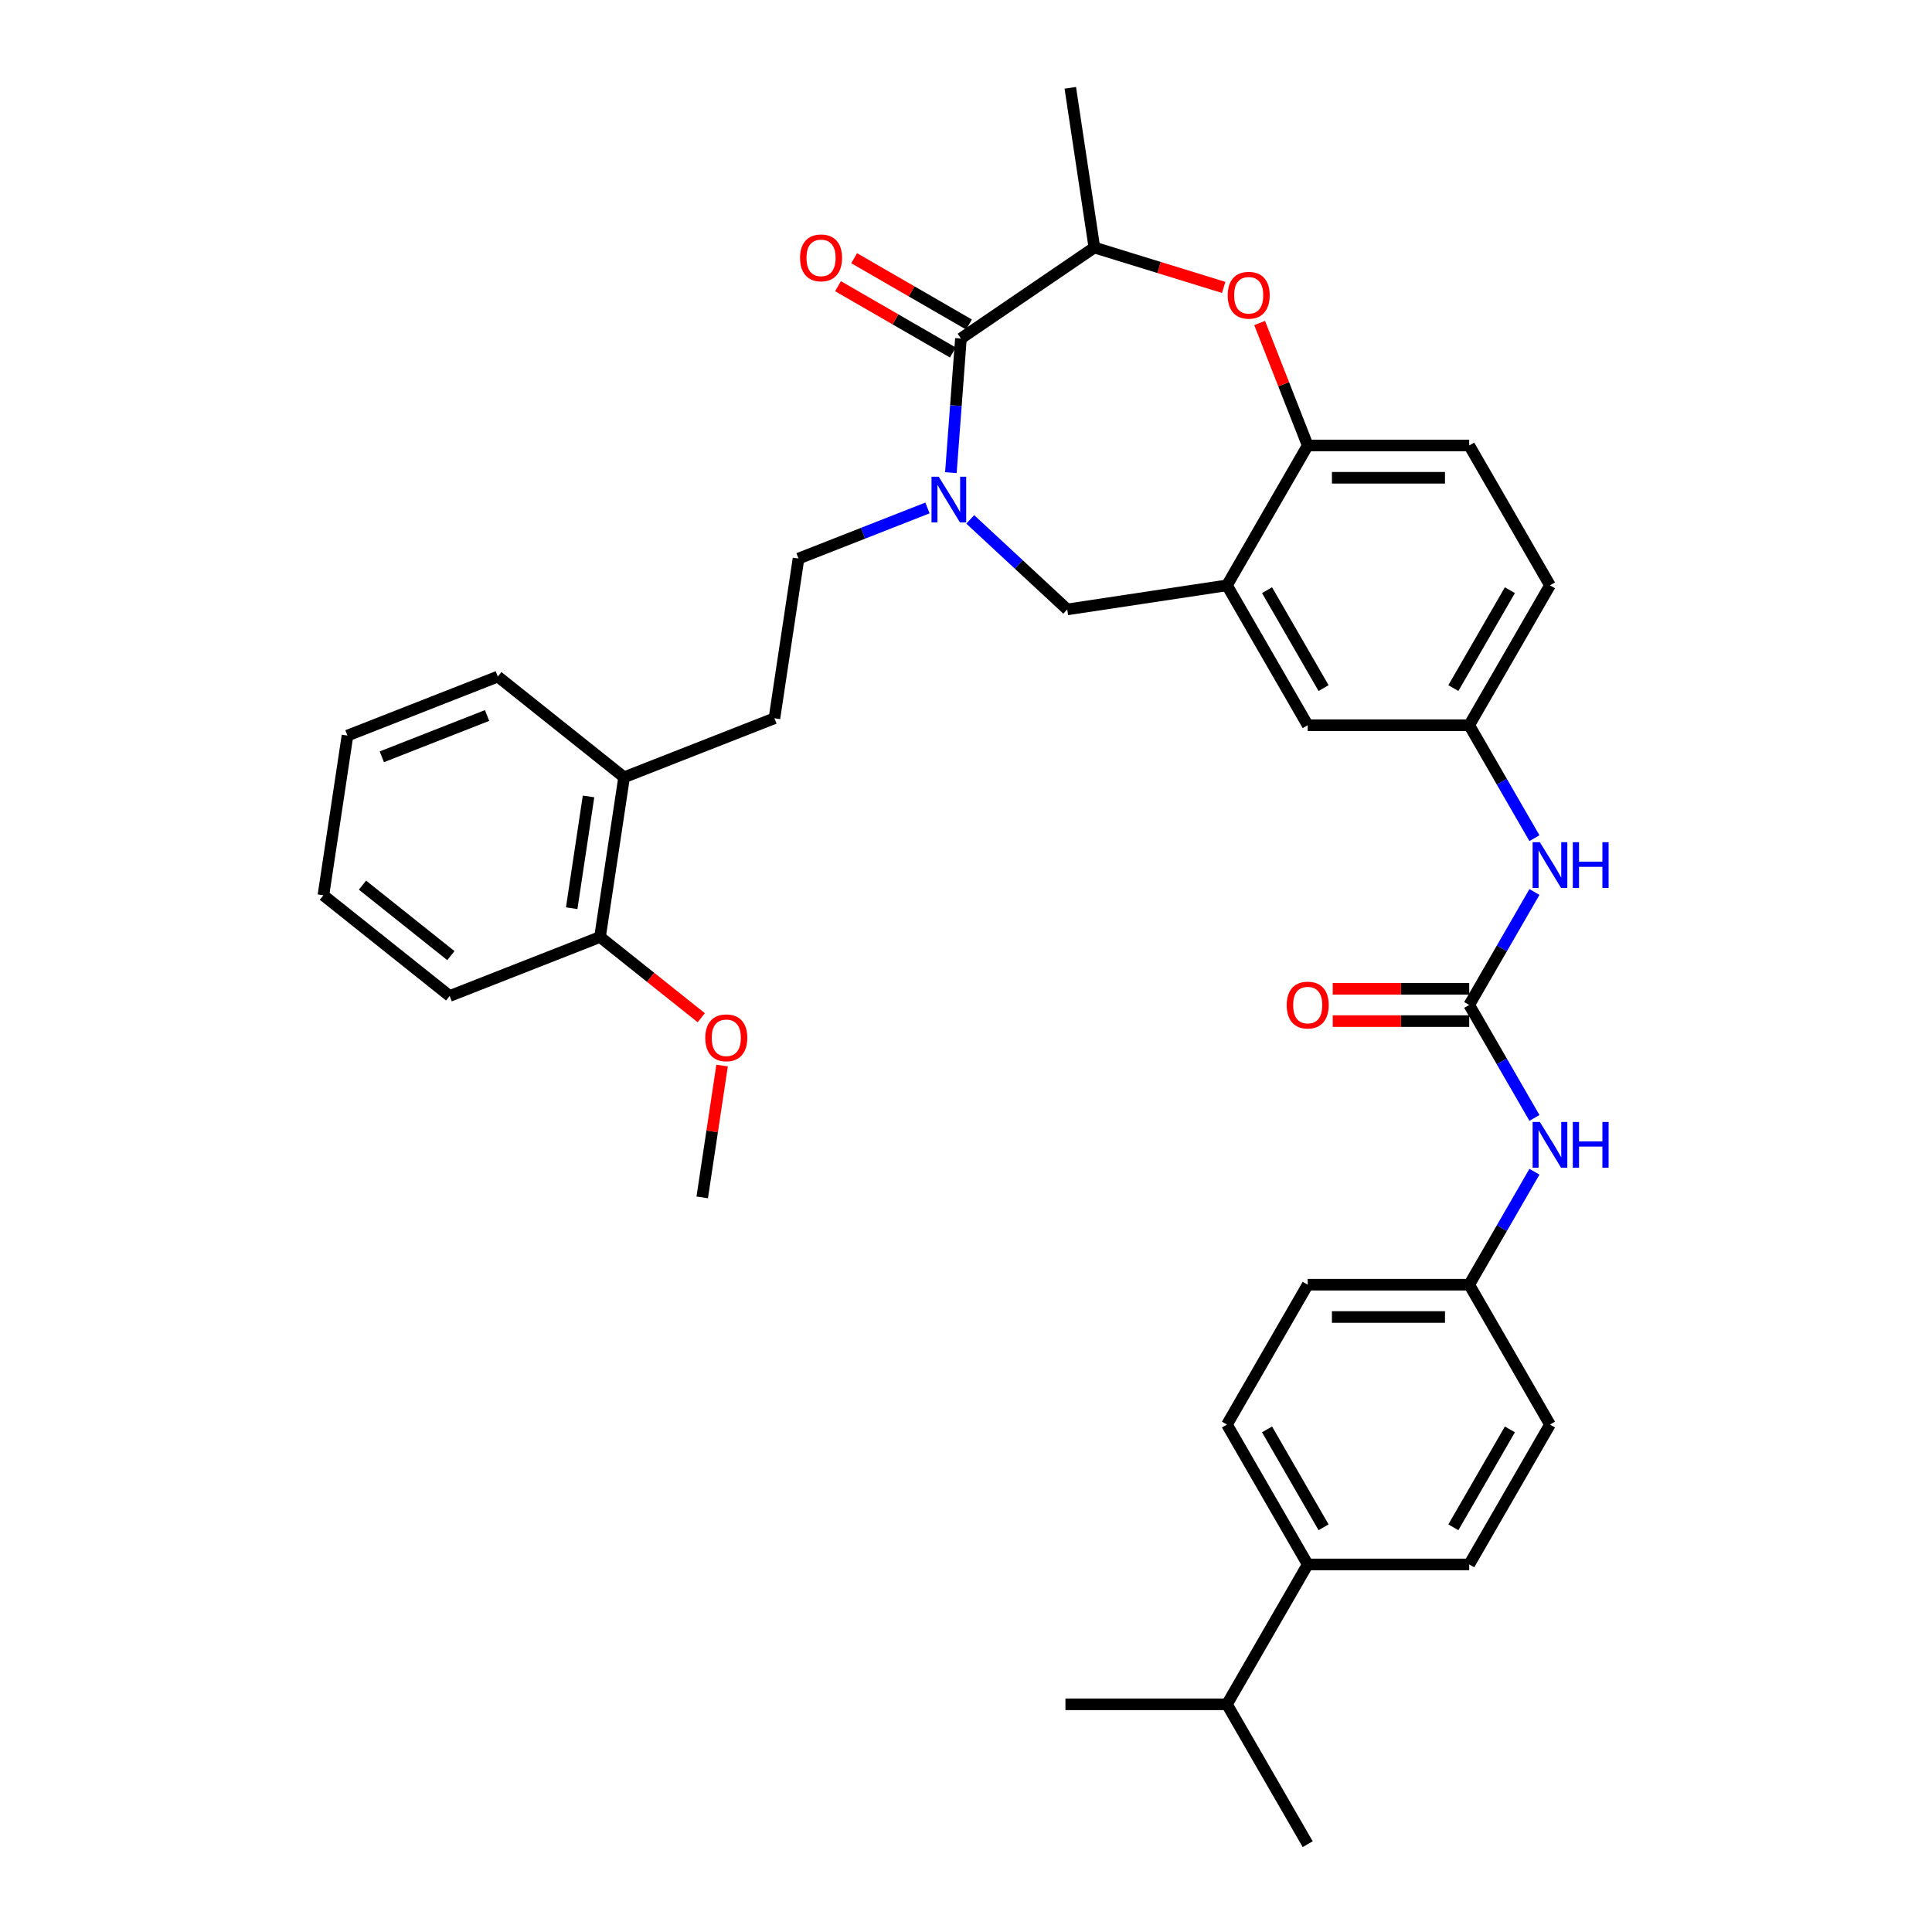 <?xml version='1.0' encoding='iso-8859-1'?>
<svg version='1.1' baseProfile='full'
              xmlns='http://www.w3.org/2000/svg'
                      xmlns:rdkit='http://www.rdkit.org/xml'
                      xmlns:xlink='http://www.w3.org/1999/xlink'
                  xml:space='preserve'
width='1000px' height='1000px' viewBox='0 0 1000 1000'>
<!-- END OF HEADER -->
<rect style='opacity:1.0;fill:#FFFFFF;stroke:none' width='1000' height='1000' x='0' y='0'> </rect>
<path class='bond-0' d='M 802.262,302.973 L 760.463,375.37' style='fill:none;fill-rule:evenodd;stroke:#000000;stroke-width:6px;stroke-linecap:butt;stroke-linejoin:miter;stroke-opacity:1' />
<path class='bond-0' d='M 781.513,305.473 L 752.254,356.151' style='fill:none;fill-rule:evenodd;stroke:#000000;stroke-width:6px;stroke-linecap:butt;stroke-linejoin:miter;stroke-opacity:1' />
<path class='bond-1' d='M 802.262,302.973 L 760.463,230.576' style='fill:none;fill-rule:evenodd;stroke:#000000;stroke-width:6px;stroke-linecap:butt;stroke-linejoin:miter;stroke-opacity:1' />
<path class='bond-2' d='M 760.463,375.37 L 676.867,375.37' style='fill:none;fill-rule:evenodd;stroke:#000000;stroke-width:6px;stroke-linecap:butt;stroke-linejoin:miter;stroke-opacity:1' />
<path class='bond-3' d='M 760.463,375.37 L 777.342,404.605' style='fill:none;fill-rule:evenodd;stroke:#000000;stroke-width:6px;stroke-linecap:butt;stroke-linejoin:miter;stroke-opacity:1' />
<path class='bond-3' d='M 777.342,404.605 L 794.221,433.84' style='fill:none;fill-rule:evenodd;stroke:#0000FF;stroke-width:6px;stroke-linecap:butt;stroke-linejoin:miter;stroke-opacity:1' />
<path class='bond-4' d='M 676.867,375.37 L 635.068,302.973' style='fill:none;fill-rule:evenodd;stroke:#000000;stroke-width:6px;stroke-linecap:butt;stroke-linejoin:miter;stroke-opacity:1' />
<path class='bond-4' d='M 685.076,356.151 L 655.817,305.473' style='fill:none;fill-rule:evenodd;stroke:#000000;stroke-width:6px;stroke-linecap:butt;stroke-linejoin:miter;stroke-opacity:1' />
<path class='bond-5' d='M 760.463,230.576 L 676.867,230.576' style='fill:none;fill-rule:evenodd;stroke:#000000;stroke-width:6px;stroke-linecap:butt;stroke-linejoin:miter;stroke-opacity:1' />
<path class='bond-5' d='M 747.924,247.296 L 689.406,247.296' style='fill:none;fill-rule:evenodd;stroke:#000000;stroke-width:6px;stroke-linecap:butt;stroke-linejoin:miter;stroke-opacity:1' />
<path class='bond-6' d='M 635.068,302.973 L 676.867,230.576' style='fill:none;fill-rule:evenodd;stroke:#000000;stroke-width:6px;stroke-linecap:butt;stroke-linejoin:miter;stroke-opacity:1' />
<path class='bond-7' d='M 635.068,302.973 L 552.405,315.433' style='fill:none;fill-rule:evenodd;stroke:#000000;stroke-width:6px;stroke-linecap:butt;stroke-linejoin:miter;stroke-opacity:1' />
<path class='bond-8' d='M 676.867,230.576 L 664.427,198.882' style='fill:none;fill-rule:evenodd;stroke:#000000;stroke-width:6px;stroke-linecap:butt;stroke-linejoin:miter;stroke-opacity:1' />
<path class='bond-8' d='M 664.427,198.882 L 651.988,167.187' style='fill:none;fill-rule:evenodd;stroke:#FF0000;stroke-width:6px;stroke-linecap:butt;stroke-linejoin:miter;stroke-opacity:1' />
<path class='bond-9' d='M 676.867,809.752 L 635.068,737.355' style='fill:none;fill-rule:evenodd;stroke:#000000;stroke-width:6px;stroke-linecap:butt;stroke-linejoin:miter;stroke-opacity:1' />
<path class='bond-9' d='M 685.076,790.532 L 655.817,739.855' style='fill:none;fill-rule:evenodd;stroke:#000000;stroke-width:6px;stroke-linecap:butt;stroke-linejoin:miter;stroke-opacity:1' />
<path class='bond-10' d='M 676.867,809.752 L 635.068,882.149' style='fill:none;fill-rule:evenodd;stroke:#000000;stroke-width:6px;stroke-linecap:butt;stroke-linejoin:miter;stroke-opacity:1' />
<path class='bond-11' d='M 676.867,809.752 L 760.463,809.752' style='fill:none;fill-rule:evenodd;stroke:#000000;stroke-width:6px;stroke-linecap:butt;stroke-linejoin:miter;stroke-opacity:1' />
<path class='bond-12' d='M 794.221,461.694 L 777.342,490.929' style='fill:none;fill-rule:evenodd;stroke:#0000FF;stroke-width:6px;stroke-linecap:butt;stroke-linejoin:miter;stroke-opacity:1' />
<path class='bond-12' d='M 777.342,490.929 L 760.463,520.164' style='fill:none;fill-rule:evenodd;stroke:#000000;stroke-width:6px;stroke-linecap:butt;stroke-linejoin:miter;stroke-opacity:1' />
<path class='bond-13' d='M 760.463,520.164 L 777.342,549.399' style='fill:none;fill-rule:evenodd;stroke:#000000;stroke-width:6px;stroke-linecap:butt;stroke-linejoin:miter;stroke-opacity:1' />
<path class='bond-13' d='M 777.342,549.399 L 794.221,578.634' style='fill:none;fill-rule:evenodd;stroke:#0000FF;stroke-width:6px;stroke-linecap:butt;stroke-linejoin:miter;stroke-opacity:1' />
<path class='bond-14' d='M 760.463,511.804 L 725.144,511.804' style='fill:none;fill-rule:evenodd;stroke:#000000;stroke-width:6px;stroke-linecap:butt;stroke-linejoin:miter;stroke-opacity:1' />
<path class='bond-14' d='M 725.144,511.804 L 689.824,511.804' style='fill:none;fill-rule:evenodd;stroke:#FF0000;stroke-width:6px;stroke-linecap:butt;stroke-linejoin:miter;stroke-opacity:1' />
<path class='bond-14' d='M 760.463,528.524 L 725.144,528.524' style='fill:none;fill-rule:evenodd;stroke:#000000;stroke-width:6px;stroke-linecap:butt;stroke-linejoin:miter;stroke-opacity:1' />
<path class='bond-14' d='M 725.144,528.524 L 689.824,528.524' style='fill:none;fill-rule:evenodd;stroke:#FF0000;stroke-width:6px;stroke-linecap:butt;stroke-linejoin:miter;stroke-opacity:1' />
<path class='bond-15' d='M 794.221,606.488 L 777.342,635.723' style='fill:none;fill-rule:evenodd;stroke:#0000FF;stroke-width:6px;stroke-linecap:butt;stroke-linejoin:miter;stroke-opacity:1' />
<path class='bond-15' d='M 777.342,635.723 L 760.463,664.958' style='fill:none;fill-rule:evenodd;stroke:#000000;stroke-width:6px;stroke-linecap:butt;stroke-linejoin:miter;stroke-opacity:1' />
<path class='bond-16' d='M 635.068,737.355 L 676.867,664.958' style='fill:none;fill-rule:evenodd;stroke:#000000;stroke-width:6px;stroke-linecap:butt;stroke-linejoin:miter;stroke-opacity:1' />
<path class='bond-17' d='M 760.463,809.752 L 802.262,737.355' style='fill:none;fill-rule:evenodd;stroke:#000000;stroke-width:6px;stroke-linecap:butt;stroke-linejoin:miter;stroke-opacity:1' />
<path class='bond-17' d='M 752.254,790.532 L 781.513,739.855' style='fill:none;fill-rule:evenodd;stroke:#000000;stroke-width:6px;stroke-linecap:butt;stroke-linejoin:miter;stroke-opacity:1' />
<path class='bond-18' d='M 633.368,148.761 L 599.905,138.439' style='fill:none;fill-rule:evenodd;stroke:#FF0000;stroke-width:6px;stroke-linecap:butt;stroke-linejoin:miter;stroke-opacity:1' />
<path class='bond-18' d='M 599.905,138.439 L 566.442,128.118' style='fill:none;fill-rule:evenodd;stroke:#000000;stroke-width:6px;stroke-linecap:butt;stroke-linejoin:miter;stroke-opacity:1' />
<path class='bond-19' d='M 552.405,315.433 L 527.299,292.137' style='fill:none;fill-rule:evenodd;stroke:#000000;stroke-width:6px;stroke-linecap:butt;stroke-linejoin:miter;stroke-opacity:1' />
<path class='bond-19' d='M 527.299,292.137 L 502.193,268.842' style='fill:none;fill-rule:evenodd;stroke:#0000FF;stroke-width:6px;stroke-linecap:butt;stroke-linejoin:miter;stroke-opacity:1' />
<path class='bond-20' d='M 566.442,128.118 L 553.983,45.455' style='fill:none;fill-rule:evenodd;stroke:#000000;stroke-width:6px;stroke-linecap:butt;stroke-linejoin:miter;stroke-opacity:1' />
<path class='bond-21' d='M 566.442,128.118 L 497.371,175.209' style='fill:none;fill-rule:evenodd;stroke:#000000;stroke-width:6px;stroke-linecap:butt;stroke-linejoin:miter;stroke-opacity:1' />
<path class='bond-22' d='M 492.168,244.645 L 494.77,209.927' style='fill:none;fill-rule:evenodd;stroke:#0000FF;stroke-width:6px;stroke-linecap:butt;stroke-linejoin:miter;stroke-opacity:1' />
<path class='bond-22' d='M 494.77,209.927 L 497.371,175.209' style='fill:none;fill-rule:evenodd;stroke:#000000;stroke-width:6px;stroke-linecap:butt;stroke-linejoin:miter;stroke-opacity:1' />
<path class='bond-23' d='M 480.056,262.916 L 446.681,276.015' style='fill:none;fill-rule:evenodd;stroke:#0000FF;stroke-width:6px;stroke-linecap:butt;stroke-linejoin:miter;stroke-opacity:1' />
<path class='bond-23' d='M 446.681,276.015 L 413.306,289.114' style='fill:none;fill-rule:evenodd;stroke:#000000;stroke-width:6px;stroke-linecap:butt;stroke-linejoin:miter;stroke-opacity:1' />
<path class='bond-24' d='M 501.551,167.97 L 471.832,150.811' style='fill:none;fill-rule:evenodd;stroke:#000000;stroke-width:6px;stroke-linecap:butt;stroke-linejoin:miter;stroke-opacity:1' />
<path class='bond-24' d='M 471.832,150.811 L 442.112,133.652' style='fill:none;fill-rule:evenodd;stroke:#FF0000;stroke-width:6px;stroke-linecap:butt;stroke-linejoin:miter;stroke-opacity:1' />
<path class='bond-24' d='M 493.192,182.449 L 463.472,165.29' style='fill:none;fill-rule:evenodd;stroke:#000000;stroke-width:6px;stroke-linecap:butt;stroke-linejoin:miter;stroke-opacity:1' />
<path class='bond-24' d='M 463.472,165.29 L 433.752,148.132' style='fill:none;fill-rule:evenodd;stroke:#FF0000;stroke-width:6px;stroke-linecap:butt;stroke-linejoin:miter;stroke-opacity:1' />
<path class='bond-25' d='M 232.751,515.522 L 167.393,463.401' style='fill:none;fill-rule:evenodd;stroke:#000000;stroke-width:6px;stroke-linecap:butt;stroke-linejoin:miter;stroke-opacity:1' />
<path class='bond-25' d='M 233.372,494.632 L 187.621,458.147' style='fill:none;fill-rule:evenodd;stroke:#000000;stroke-width:6px;stroke-linecap:butt;stroke-linejoin:miter;stroke-opacity:1' />
<path class='bond-26' d='M 232.751,515.522 L 310.569,484.981' style='fill:none;fill-rule:evenodd;stroke:#000000;stroke-width:6px;stroke-linecap:butt;stroke-linejoin:miter;stroke-opacity:1' />
<path class='bond-27' d='M 167.393,463.401 L 179.852,380.738' style='fill:none;fill-rule:evenodd;stroke:#000000;stroke-width:6px;stroke-linecap:butt;stroke-linejoin:miter;stroke-opacity:1' />
<path class='bond-28' d='M 310.569,484.981 L 323.029,402.318' style='fill:none;fill-rule:evenodd;stroke:#000000;stroke-width:6px;stroke-linecap:butt;stroke-linejoin:miter;stroke-opacity:1' />
<path class='bond-28' d='M 295.906,470.09 L 304.627,412.226' style='fill:none;fill-rule:evenodd;stroke:#000000;stroke-width:6px;stroke-linecap:butt;stroke-linejoin:miter;stroke-opacity:1' />
<path class='bond-29' d='M 310.569,484.981 L 336.77,505.875' style='fill:none;fill-rule:evenodd;stroke:#000000;stroke-width:6px;stroke-linecap:butt;stroke-linejoin:miter;stroke-opacity:1' />
<path class='bond-29' d='M 336.77,505.875 L 362.97,526.77' style='fill:none;fill-rule:evenodd;stroke:#FF0000;stroke-width:6px;stroke-linecap:butt;stroke-linejoin:miter;stroke-opacity:1' />
<path class='bond-30' d='M 179.852,380.738 L 257.67,350.196' style='fill:none;fill-rule:evenodd;stroke:#000000;stroke-width:6px;stroke-linecap:butt;stroke-linejoin:miter;stroke-opacity:1' />
<path class='bond-30' d='M 197.633,391.72 L 252.106,370.341' style='fill:none;fill-rule:evenodd;stroke:#000000;stroke-width:6px;stroke-linecap:butt;stroke-linejoin:miter;stroke-opacity:1' />
<path class='bond-31' d='M 323.029,402.318 L 257.67,350.196' style='fill:none;fill-rule:evenodd;stroke:#000000;stroke-width:6px;stroke-linecap:butt;stroke-linejoin:miter;stroke-opacity:1' />
<path class='bond-32' d='M 323.029,402.318 L 400.847,371.777' style='fill:none;fill-rule:evenodd;stroke:#000000;stroke-width:6px;stroke-linecap:butt;stroke-linejoin:miter;stroke-opacity:1' />
<path class='bond-33' d='M 413.306,289.114 L 400.847,371.777' style='fill:none;fill-rule:evenodd;stroke:#000000;stroke-width:6px;stroke-linecap:butt;stroke-linejoin:miter;stroke-opacity:1' />
<path class='bond-34' d='M 373.753,551.532 L 368.611,585.649' style='fill:none;fill-rule:evenodd;stroke:#FF0000;stroke-width:6px;stroke-linecap:butt;stroke-linejoin:miter;stroke-opacity:1' />
<path class='bond-34' d='M 368.611,585.649 L 363.468,619.766' style='fill:none;fill-rule:evenodd;stroke:#000000;stroke-width:6px;stroke-linecap:butt;stroke-linejoin:miter;stroke-opacity:1' />
<path class='bond-35' d='M 760.463,664.958 L 802.262,737.355' style='fill:none;fill-rule:evenodd;stroke:#000000;stroke-width:6px;stroke-linecap:butt;stroke-linejoin:miter;stroke-opacity:1' />
<path class='bond-36' d='M 760.463,664.958 L 676.867,664.958' style='fill:none;fill-rule:evenodd;stroke:#000000;stroke-width:6px;stroke-linecap:butt;stroke-linejoin:miter;stroke-opacity:1' />
<path class='bond-36' d='M 747.924,681.677 L 689.406,681.677' style='fill:none;fill-rule:evenodd;stroke:#000000;stroke-width:6px;stroke-linecap:butt;stroke-linejoin:miter;stroke-opacity:1' />
<path class='bond-37' d='M 635.068,882.149 L 551.471,882.149' style='fill:none;fill-rule:evenodd;stroke:#000000;stroke-width:6px;stroke-linecap:butt;stroke-linejoin:miter;stroke-opacity:1' />
<path class='bond-38' d='M 635.068,882.149 L 676.867,954.545' style='fill:none;fill-rule:evenodd;stroke:#000000;stroke-width:6px;stroke-linecap:butt;stroke-linejoin:miter;stroke-opacity:1' />
<path  class='atom-7' d='M 797.029 435.93
L 804.786 448.469
Q 805.555 449.706, 806.793 451.947
Q 808.03 454.187, 808.097 454.321
L 808.097 435.93
L 811.24 435.93
L 811.24 459.604
L 807.996 459.604
L 799.67 445.894
Q 798.7 444.289, 797.664 442.45
Q 796.661 440.611, 796.36 440.043
L 796.36 459.604
L 793.283 459.604
L 793.283 435.93
L 797.029 435.93
' fill='#0000FF'/>
<path  class='atom-7' d='M 814.082 435.93
L 817.292 435.93
L 817.292 445.995
L 829.397 445.995
L 829.397 435.93
L 832.607 435.93
L 832.607 459.604
L 829.397 459.604
L 829.397 448.67
L 817.292 448.67
L 817.292 459.604
L 814.082 459.604
L 814.082 435.93
' fill='#0000FF'/>
<path  class='atom-9' d='M 797.029 580.724
L 804.786 593.263
Q 805.555 594.5, 806.793 596.741
Q 808.03 598.981, 808.097 599.115
L 808.097 580.724
L 811.24 580.724
L 811.24 604.398
L 807.996 604.398
L 799.67 590.688
Q 798.7 589.083, 797.664 587.244
Q 796.661 585.405, 796.36 584.836
L 796.36 604.398
L 793.283 604.398
L 793.283 580.724
L 797.029 580.724
' fill='#0000FF'/>
<path  class='atom-9' d='M 814.082 580.724
L 817.292 580.724
L 817.292 590.789
L 829.397 590.789
L 829.397 580.724
L 832.607 580.724
L 832.607 604.398
L 829.397 604.398
L 829.397 593.464
L 817.292 593.464
L 817.292 604.398
L 814.082 604.398
L 814.082 580.724
' fill='#0000FF'/>
<path  class='atom-10' d='M 665.999 520.231
Q 665.999 514.546, 668.808 511.37
Q 671.617 508.193, 676.867 508.193
Q 682.116 508.193, 684.925 511.37
Q 687.734 514.546, 687.734 520.231
Q 687.734 525.982, 684.892 529.259
Q 682.05 532.503, 676.867 532.503
Q 671.65 532.503, 668.808 529.259
Q 665.999 526.016, 665.999 520.231
M 676.867 529.828
Q 680.478 529.828, 682.417 527.42
Q 684.39 524.979, 684.39 520.231
Q 684.39 515.583, 682.417 513.242
Q 680.478 510.868, 676.867 510.868
Q 673.255 510.868, 671.282 513.209
Q 669.343 515.549, 669.343 520.231
Q 669.343 525.013, 671.282 527.42
Q 673.255 529.828, 676.867 529.828
' fill='#FF0000'/>
<path  class='atom-13' d='M 635.458 152.825
Q 635.458 147.14, 638.266 143.964
Q 641.075 140.787, 646.325 140.787
Q 651.575 140.787, 654.384 143.964
Q 657.193 147.14, 657.193 152.825
Q 657.193 158.577, 654.35 161.854
Q 651.508 165.097, 646.325 165.097
Q 641.109 165.097, 638.266 161.854
Q 635.458 158.61, 635.458 152.825
M 646.325 162.422
Q 649.937 162.422, 651.876 160.014
Q 653.849 157.573, 653.849 152.825
Q 653.849 148.177, 651.876 145.836
Q 649.937 143.462, 646.325 143.462
Q 642.714 143.462, 640.741 145.803
Q 638.801 148.144, 638.801 152.825
Q 638.801 157.607, 640.741 160.014
Q 642.714 162.422, 646.325 162.422
' fill='#FF0000'/>
<path  class='atom-16' d='M 485.891 246.735
L 493.649 259.275
Q 494.418 260.512, 495.655 262.752
Q 496.892 264.993, 496.959 265.126
L 496.959 246.735
L 500.103 246.735
L 500.103 270.41
L 496.859 270.41
L 488.533 256.7
Q 487.563 255.095, 486.526 253.256
Q 485.523 251.416, 485.222 250.848
L 485.222 270.41
L 482.146 270.41
L 482.146 246.735
L 485.891 246.735
' fill='#0000FF'/>
<path  class='atom-18' d='M 414.107 133.478
Q 414.107 127.793, 416.916 124.617
Q 419.725 121.44, 424.975 121.44
Q 430.224 121.44, 433.033 124.617
Q 435.842 127.793, 435.842 133.478
Q 435.842 139.229, 433 142.506
Q 430.158 145.75, 424.975 145.75
Q 419.758 145.75, 416.916 142.506
Q 414.107 139.263, 414.107 133.478
M 424.975 143.075
Q 428.586 143.075, 430.525 140.667
Q 432.498 138.226, 432.498 133.478
Q 432.498 128.83, 430.525 126.489
Q 428.586 124.115, 424.975 124.115
Q 421.363 124.115, 419.39 126.456
Q 417.451 128.796, 417.451 133.478
Q 417.451 138.26, 419.39 140.667
Q 421.363 143.075, 424.975 143.075
' fill='#FF0000'/>
<path  class='atom-28' d='M 365.06 537.17
Q 365.06 531.485, 367.869 528.308
Q 370.678 525.132, 375.928 525.132
Q 381.178 525.132, 383.987 528.308
Q 386.795 531.485, 386.795 537.17
Q 386.795 542.921, 383.953 546.198
Q 381.111 549.442, 375.928 549.442
Q 370.711 549.442, 367.869 546.198
Q 365.06 542.955, 365.06 537.17
M 375.928 546.767
Q 379.539 546.767, 381.479 544.359
Q 383.452 541.918, 383.452 537.17
Q 383.452 532.522, 381.479 530.181
Q 379.539 527.807, 375.928 527.807
Q 372.317 527.807, 370.344 530.148
Q 368.404 532.488, 368.404 537.17
Q 368.404 541.951, 370.344 544.359
Q 372.317 546.767, 375.928 546.767
' fill='#FF0000'/>
</svg>
